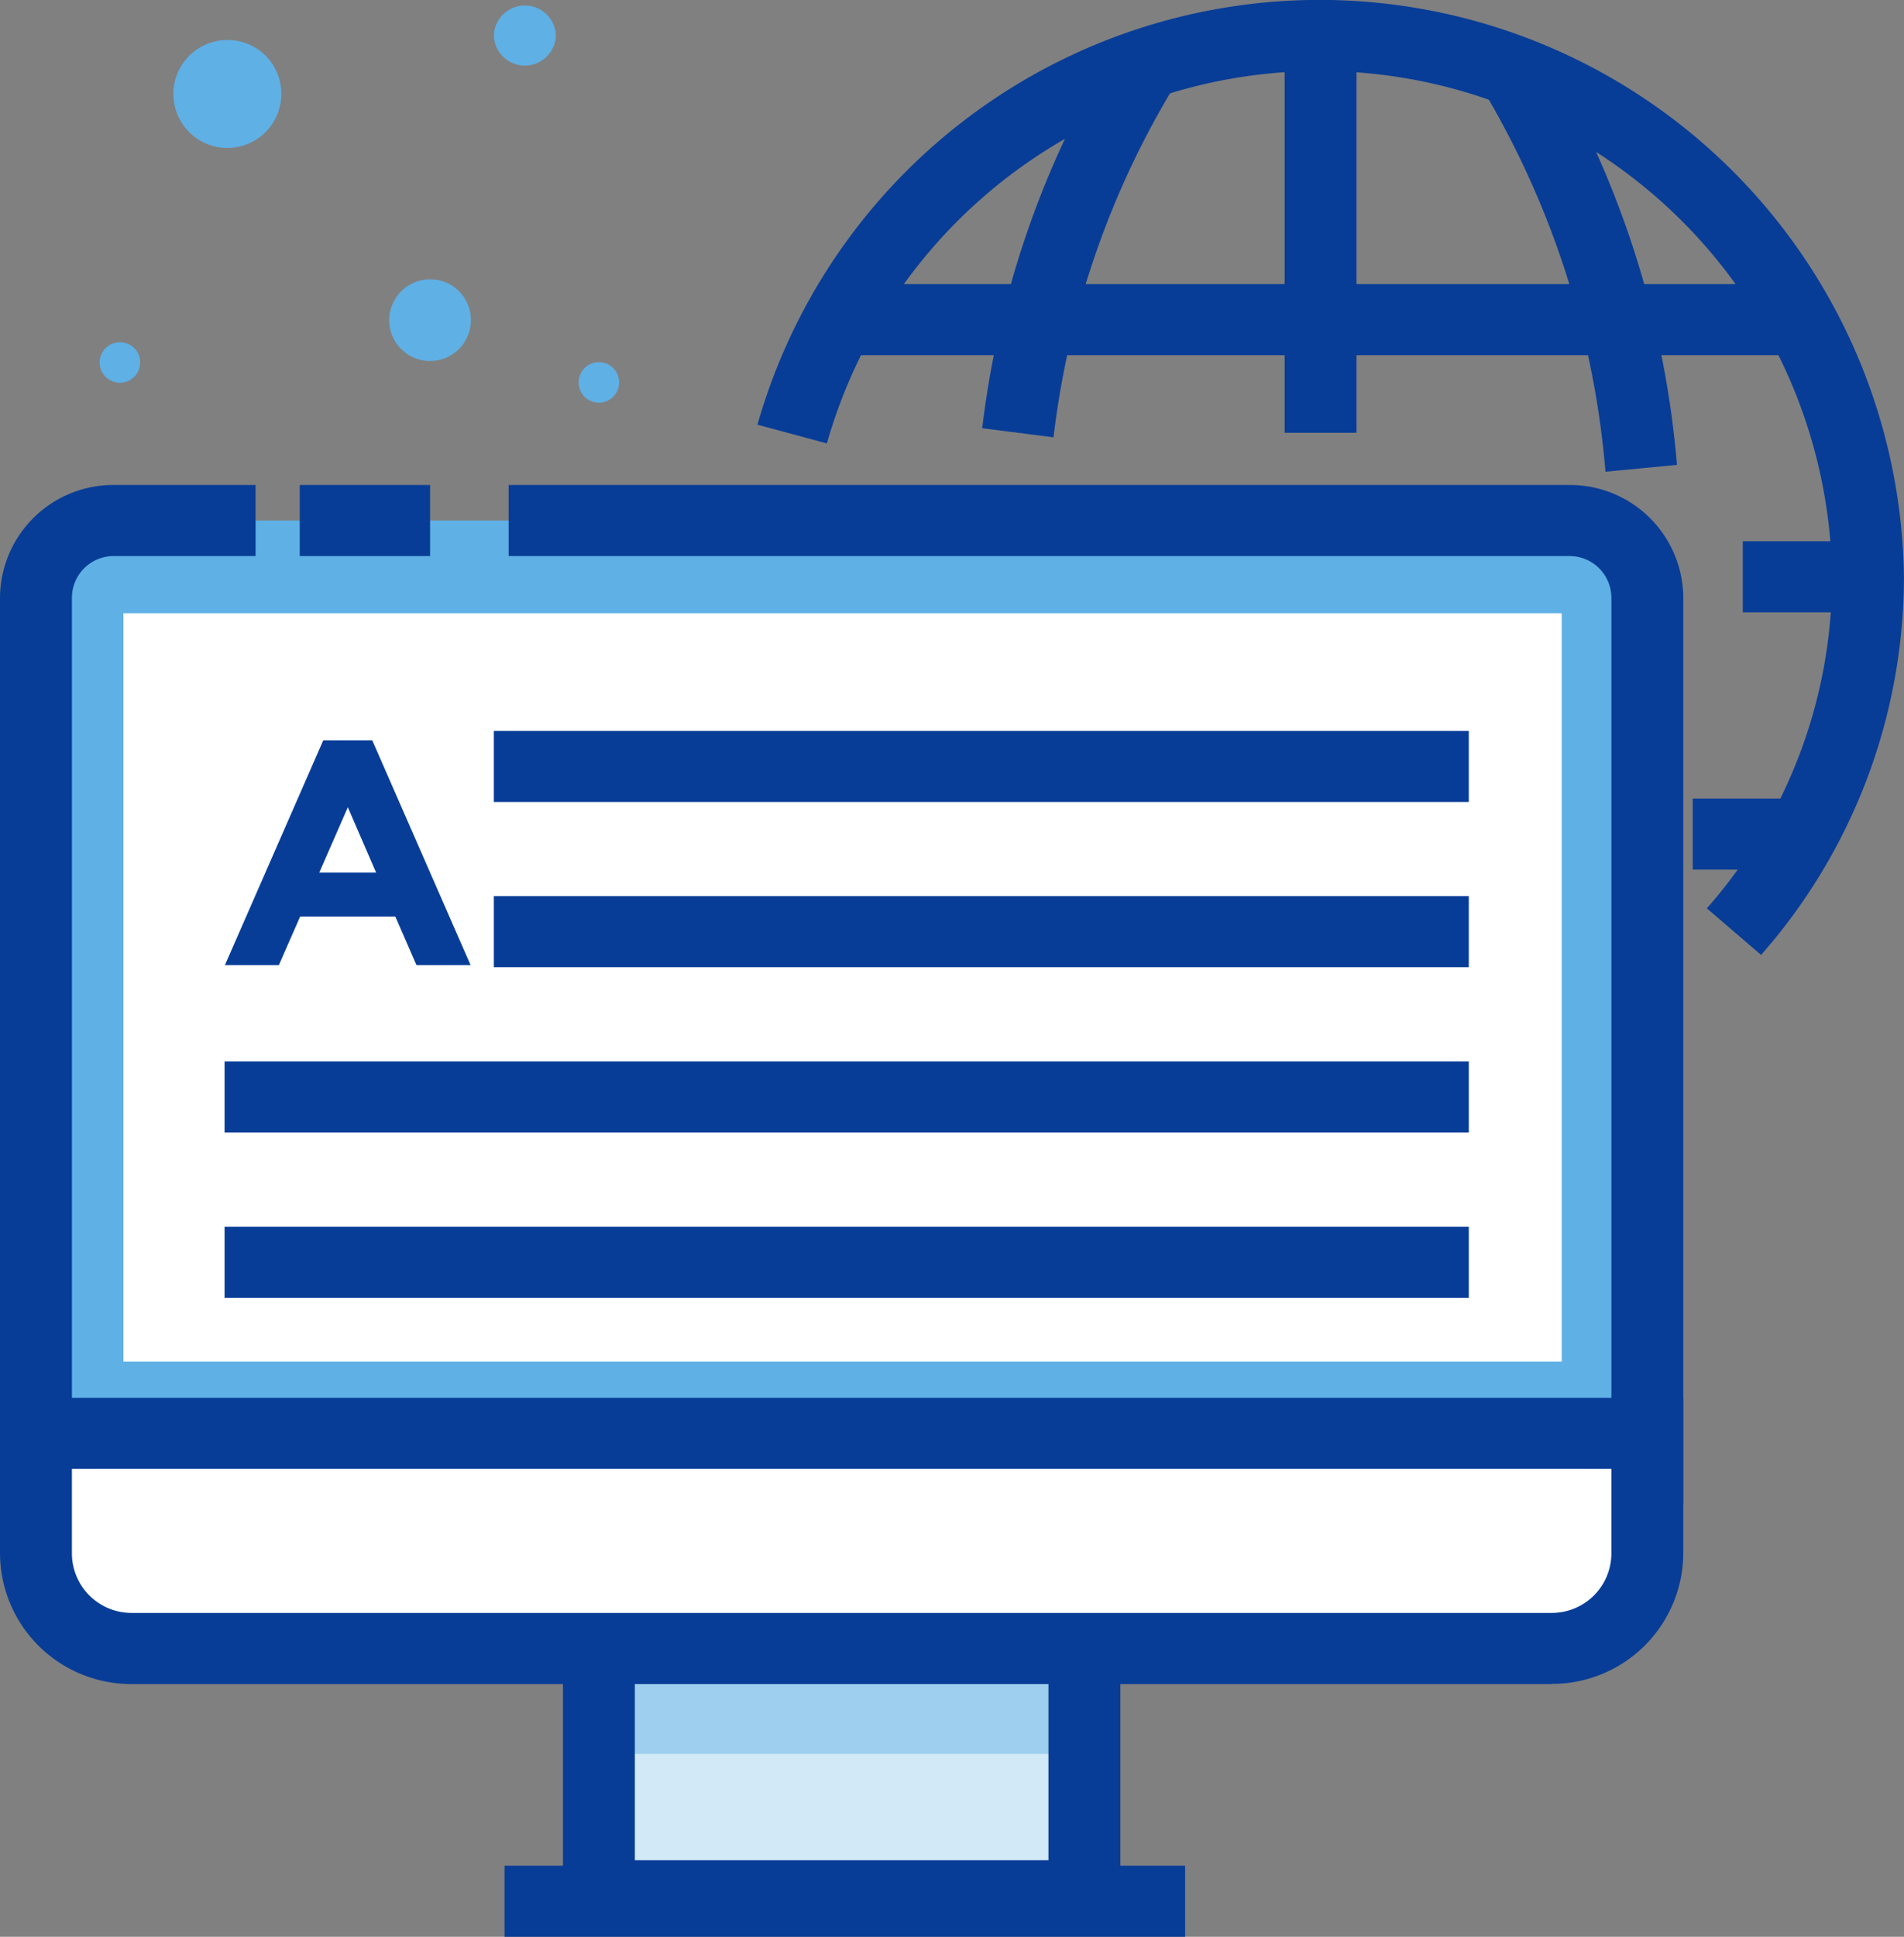 <svg id="icon13" xmlns="http://www.w3.org/2000/svg" width="59.999" height="61" viewBox="0 0 59.999 61">
  <rect x="0" y="0" width="59.999" height="61" fill="#808080" stroke="none"/>
  <path id="パス_401" data-name="パス 401" d="M47.428,30.078l-1.712-1.469a15.8,15.8,0,0,0,3.946-10.443,16.146,16.146,0,0,0-31.675-4.2l-2.188-.59a18.416,18.416,0,0,1,36.128,4.786,18.036,18.036,0,0,1-4.5,11.912" transform="translate(8.07)" fill="#083d97"/>
  <path id="パス_402" data-name="パス 402" d="M34.8,14.323a27.978,27.978,0,0,0-3.88-12.064l1.926-1.176a30.122,30.122,0,0,1,4.207,13.025Z" transform="translate(15.792 0.534)" fill="#083d97"/>
  <path id="パス_403" data-name="パス 403" d="M22.735,13.24l-2.248-.287a29.812,29.812,0,0,1,4.079-11.87L26.492,2.26a27.563,27.563,0,0,0-3.757,10.98" transform="translate(10.464 0.534)" fill="#083d97"/>
  <rect id="長方形_447" data-name="長方形 447" width="2.266" height="12.51" transform="translate(40.481 1.121)" fill="#083d97"/>
  <rect id="長方形_448" data-name="長方形 448" width="3.949" height="2.239" transform="translate(54.918 17.047)" fill="#083d97"/>
  <rect id="長方形_449" data-name="長方形 449" width="29.798" height="2.239" transform="translate(27.012 8.948)" fill="#083d97"/>
  <rect id="長方形_450" data-name="長方形 450" width="3.156" height="2.239" transform="translate(53.341 25.15)" fill="#083d97"/>
  <path id="パス_404" data-name="パス 404" d="M12.256,1.069a.978.978,0,0,1-1.955,0,.978.978,0,0,1,1.955,0" transform="translate(5.261 0.051)" fill="#5fb0e5"/>
  <path id="パス_405" data-name="パス 405" d="M7.016,2.523A1.7,1.7,0,1,1,5.316.844a1.689,1.689,0,0,1,1.7,1.679" transform="translate(1.848 0.416)" fill="#5fb0e5"/>
  <path id="パス_406" data-name="パス 406" d="M3.355,7.85a.638.638,0,1,1-.638-.63.634.634,0,0,1,.638.63" transform="translate(1.062 3.559)" fill="#5fb0e5"/>
  <path id="パス_407" data-name="パス 407" d="M13.345,8.271a.638.638,0,1,1-.638-.63.634.634,0,0,1,.638.63" transform="translate(6.165 3.766)" fill="#5fb0e5"/>
  <path id="パス_408" data-name="パス 408" d="M10.691,7.163a1.286,1.286,0,1,1-1.286-1.27,1.278,1.278,0,0,1,1.286,1.27" transform="translate(4.147 2.905)" fill="#5fb0e5"/>
  <path id="パス_409" data-name="パス 409" d="M51.528,40.827H.75v-26.9a2.963,2.963,0,0,1,2.981-2.945H48.546a2.964,2.964,0,0,1,2.982,2.945Z" transform="translate(0.383 5.413)" fill="#5fb0e5"/>
  <path id="パス_410" data-name="パス 410" d="M53.044,42.317H0V13.778a3.57,3.57,0,0,1,3.588-3.546H8.054v2.239H3.588a1.315,1.315,0,0,0-1.322,1.306v26.3H50.778v-26.3a1.316,1.316,0,0,0-1.322-1.306H16.028V10.232H49.456a3.57,3.57,0,0,1,3.588,3.546Z" transform="translate(0 5.043)" fill="#083d97"/>
  <rect id="長方形_451" data-name="長方形 451" width="4.108" height="2.239" transform="translate(9.445 15.275)" fill="#083d97"/>
  <rect id="長方形_452" data-name="長方形 452" width="45.324" height="23.572" transform="translate(3.889 19.314)" fill="#fff"/>
  <rect id="長方形_453" data-name="長方形 453" width="15.298" height="8.95" transform="translate(18.874 50.763)" fill="#d2e9f7"/>
  <rect id="長方形_454" data-name="長方形 454" width="15.298" height="4.474" transform="translate(18.874 50.765)" fill="#9ecfef"/>
  <path id="パス_411" data-name="パス 411" d="M29.308,44.443H11.742V33.254H29.308ZM14.008,42.2H27.042v-6.71H14.008Z" transform="translate(5.997 16.39)" fill="#083d97"/>
  <path id="パス_412" data-name="パス 412" d="M51.528,30.24H.75v3.79a3,3,0,0,0,3.02,2.986H48.507a3,3,0,0,0,3.022-2.986Z" transform="translate(0.383 14.904)" fill="#fff"/>
  <path id="パス_413" data-name="パス 413" d="M48.89,38.505H4.155A4.133,4.133,0,0,1,0,34.4V29.49H53.044V34.4a4.133,4.133,0,0,1-4.155,4.1M2.266,31.729V34.4a1.879,1.879,0,0,0,1.888,1.865H48.89A1.878,1.878,0,0,0,50.778,34.4V31.729Z" transform="translate(0 14.535)" fill="#083d97"/>
  <rect id="長方形_455" data-name="長方形 455" width="21.447" height="2.239" transform="translate(15.899 58.761)" fill="#083d97"/>
  <rect id="長方形_456" data-name="長方形 456" width="30.723" height="2.239" transform="translate(15.562 23.02)" fill="#083d97"/>
  <rect id="長方形_457" data-name="長方形 457" width="30.723" height="2.239" transform="translate(15.562 28.224)" fill="#083d97"/>
  <rect id="長方形_458" data-name="長方形 458" width="39.209" height="2.239" transform="translate(7.076 33.43)" fill="#083d97"/>
  <rect id="長方形_459" data-name="長方形 459" width="39.209" height="2.239" transform="translate(7.076 38.637)" fill="#083d97"/>
  <path id="パス_414" data-name="パス 414" d="M10.729,22.7l-.666-1.529h-3L6.392,22.7h-1.7l3.1-7.082H9.335l3.1,7.082ZM8.566,17.727l-.9,2.057H9.457Z" transform="translate(2.395 7.698)" fill="#083d97"/>
</svg>
